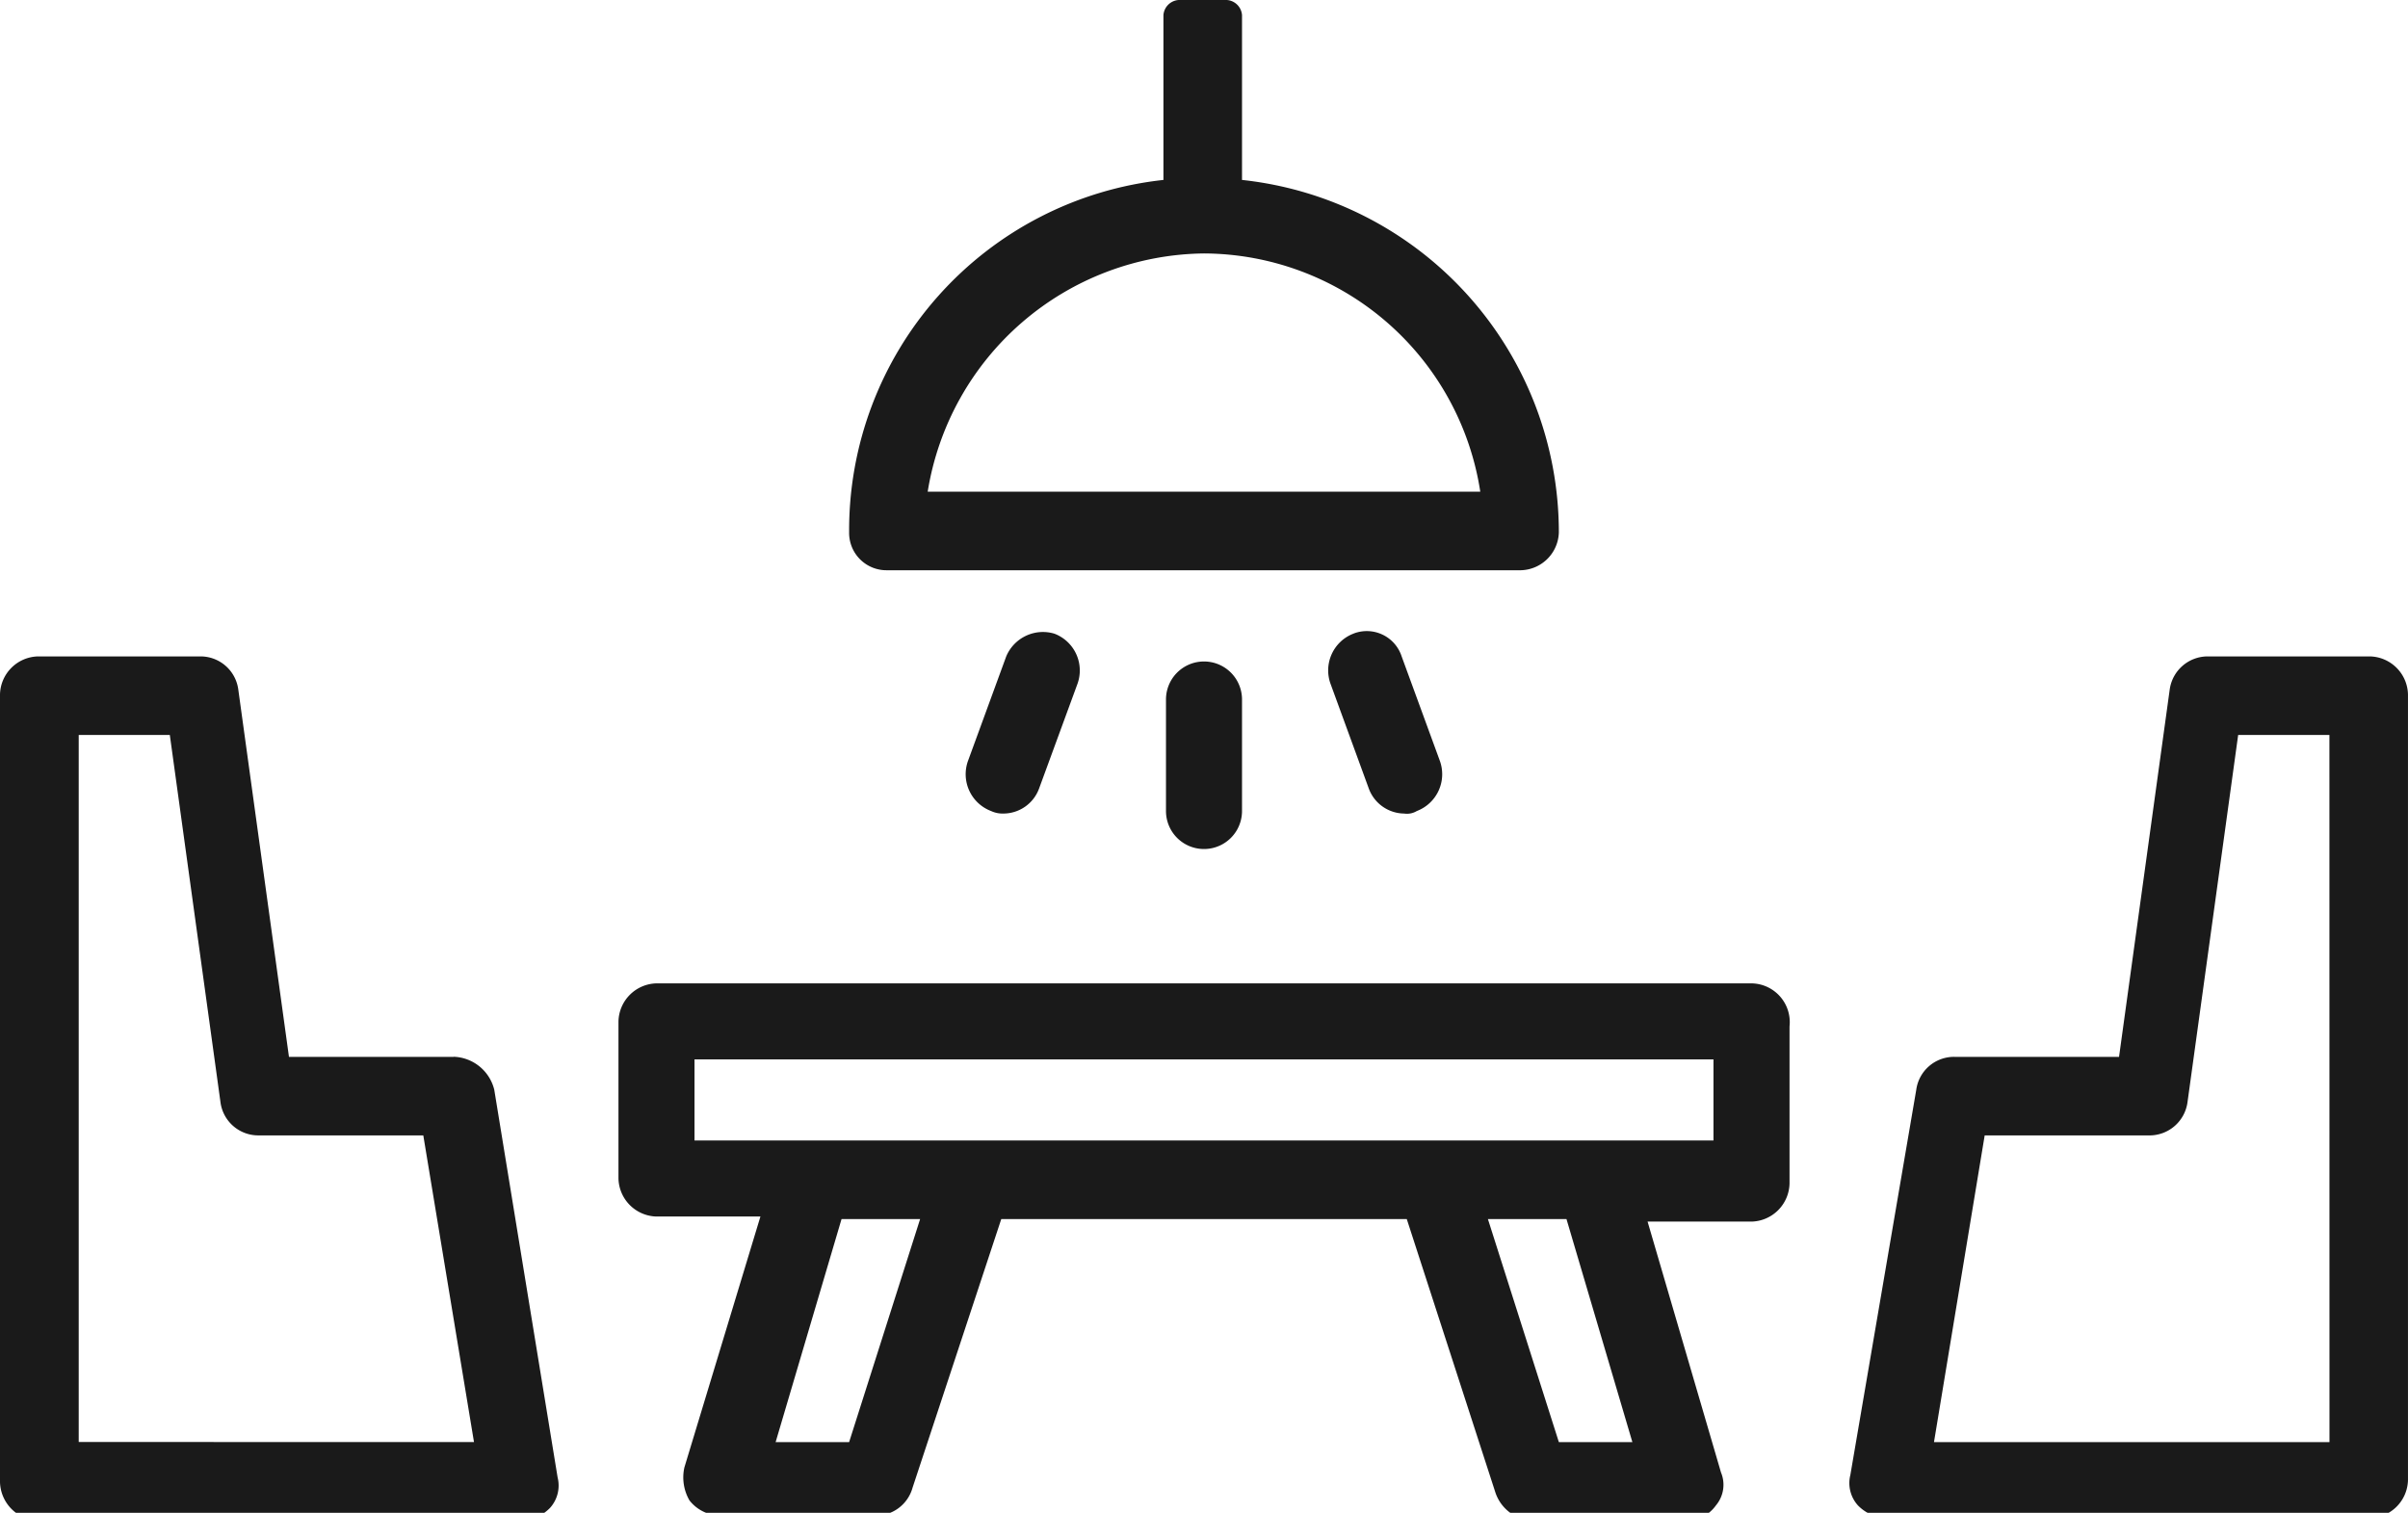 <svg id="グループ_1574" data-name="グループ 1574" xmlns="http://www.w3.org/2000/svg" xmlns:xlink="http://www.w3.org/1999/xlink" width="113" height="71" viewBox="0 0 113 71">
  <defs>
    <clipPath id="clip-path">
      <rect id="長方形_1354" data-name="長方形 1354" width="113" height="71" fill="#1a1a1a"/>
    </clipPath>
  </defs>
  <g id="グループ_1573" data-name="グループ 1573" clip-path="url(#clip-path)">
    <path id="パス_6684" data-name="パス 6684" d="M46,27.884v5.234a1.784,1.784,0,1,0,3.568,0V27.884a1.784,1.784,0,1,0-3.568,0" transform="translate(8.716 4.945)" fill="#1a1a1a"/>
    <path id="パス_6685" data-name="パス 6685" d="M53.589,25.019A1.848,1.848,0,0,0,52.519,27.4L54.3,32.275a1.789,1.789,0,0,0,1.665,1.189.891.891,0,0,0,.595-.119,1.848,1.848,0,0,0,1.071-2.379l-1.784-4.877a1.72,1.72,0,0,0-2.26-1.071" transform="translate(9.928 4.718)" fill="#1a1a1a"/>
    <path id="パス_6686" data-name="パス 6686" d="M40,26.087l-1.784,4.877a1.848,1.848,0,0,0,1.071,2.379,1.293,1.293,0,0,0,.595.119,1.789,1.789,0,0,0,1.665-1.189L43.334,27.4a1.848,1.848,0,0,0-1.071-2.379A1.869,1.869,0,0,0,40,26.087" transform="translate(7.219 4.72)" fill="#1a1a1a"/>
    <path id="パス_6687" data-name="パス 6687" d="M77.569,38.8H26.184A1.829,1.829,0,0,0,24.4,40.584v7.375a1.829,1.829,0,0,0,1.784,1.784h4.877L27.493,61.519a2.156,2.156,0,0,0,.238,1.546,1.859,1.859,0,0,0,1.427.714h7.256A1.787,1.787,0,0,0,38.2,62.471l4.163-12.608H61.393l4.163,12.846a1.933,1.933,0,0,0,1.784,1.308h7.137A1.7,1.7,0,0,0,75.9,63.3a1.5,1.5,0,0,0,.238-1.546L72.693,49.981h4.877A1.829,1.829,0,0,0,79.354,48.2V40.822A1.82,1.82,0,0,0,77.569,38.8M35.224,60.329H31.775l3.093-10.467h3.687Zm36.755,0H68.529L65.2,49.862h3.687Zm3.806-14.155H27.968V42.368H75.785Z" transform="translate(4.623 7.352)" fill="#1a1a1a"/>
    <path id="パス_6688" data-name="パス 6688" d="M21.292,44.694H13.56L11.181,27.446A1.788,1.788,0,0,0,9.4,25.9H1.784A1.829,1.829,0,0,0,0,27.684V64.558a1.856,1.856,0,0,0,1.784,1.9h22.6a1.97,1.97,0,0,0,1.427-.595,1.563,1.563,0,0,0,.357-1.427l-2.974-18.2a2.034,2.034,0,0,0-1.9-1.546m-17.6,18.08V29.587H7.969l2.379,17.247a1.788,1.788,0,0,0,1.784,1.546h7.732l2.379,14.393Z" transform="translate(0 4.907)" fill="#1a1a1a"/>
    <path id="パス_6689" data-name="パス 6689" d="M97.391,25.9H89.779a1.8,1.8,0,0,0-1.784,1.546L85.616,44.694H77.884A1.788,1.788,0,0,0,76.1,46.24L73.007,64.32a1.563,1.563,0,0,0,.357,1.427,1.97,1.97,0,0,0,1.427.595h22.6a1.829,1.829,0,0,0,1.784-1.784V27.684A1.829,1.829,0,0,0,97.391,25.9m-1.9,36.874H76.932l2.379-14.393h7.732a1.8,1.8,0,0,0,1.784-1.546l2.379-17.247h4.282Z" transform="translate(13.824 4.907)" fill="#1a1a1a"/>
    <path id="パス_6690" data-name="パス 6690" d="M35.284,26.763H65.021a1.829,1.829,0,0,0,1.784-1.784A16.637,16.637,0,0,0,51.937,8.445V.714A.767.767,0,0,0,51.223,0h-2.26a.767.767,0,0,0-.714.714V8.445A16.534,16.534,0,0,0,33.5,24.979a1.752,1.752,0,0,0,1.784,1.784M50.153,11.895A13.176,13.176,0,0,1,63.118,23.076H37.187A13.284,13.284,0,0,1,50.153,11.895" transform="translate(6.347)" fill="#1a1a1a"/>
  </g>
</svg>
